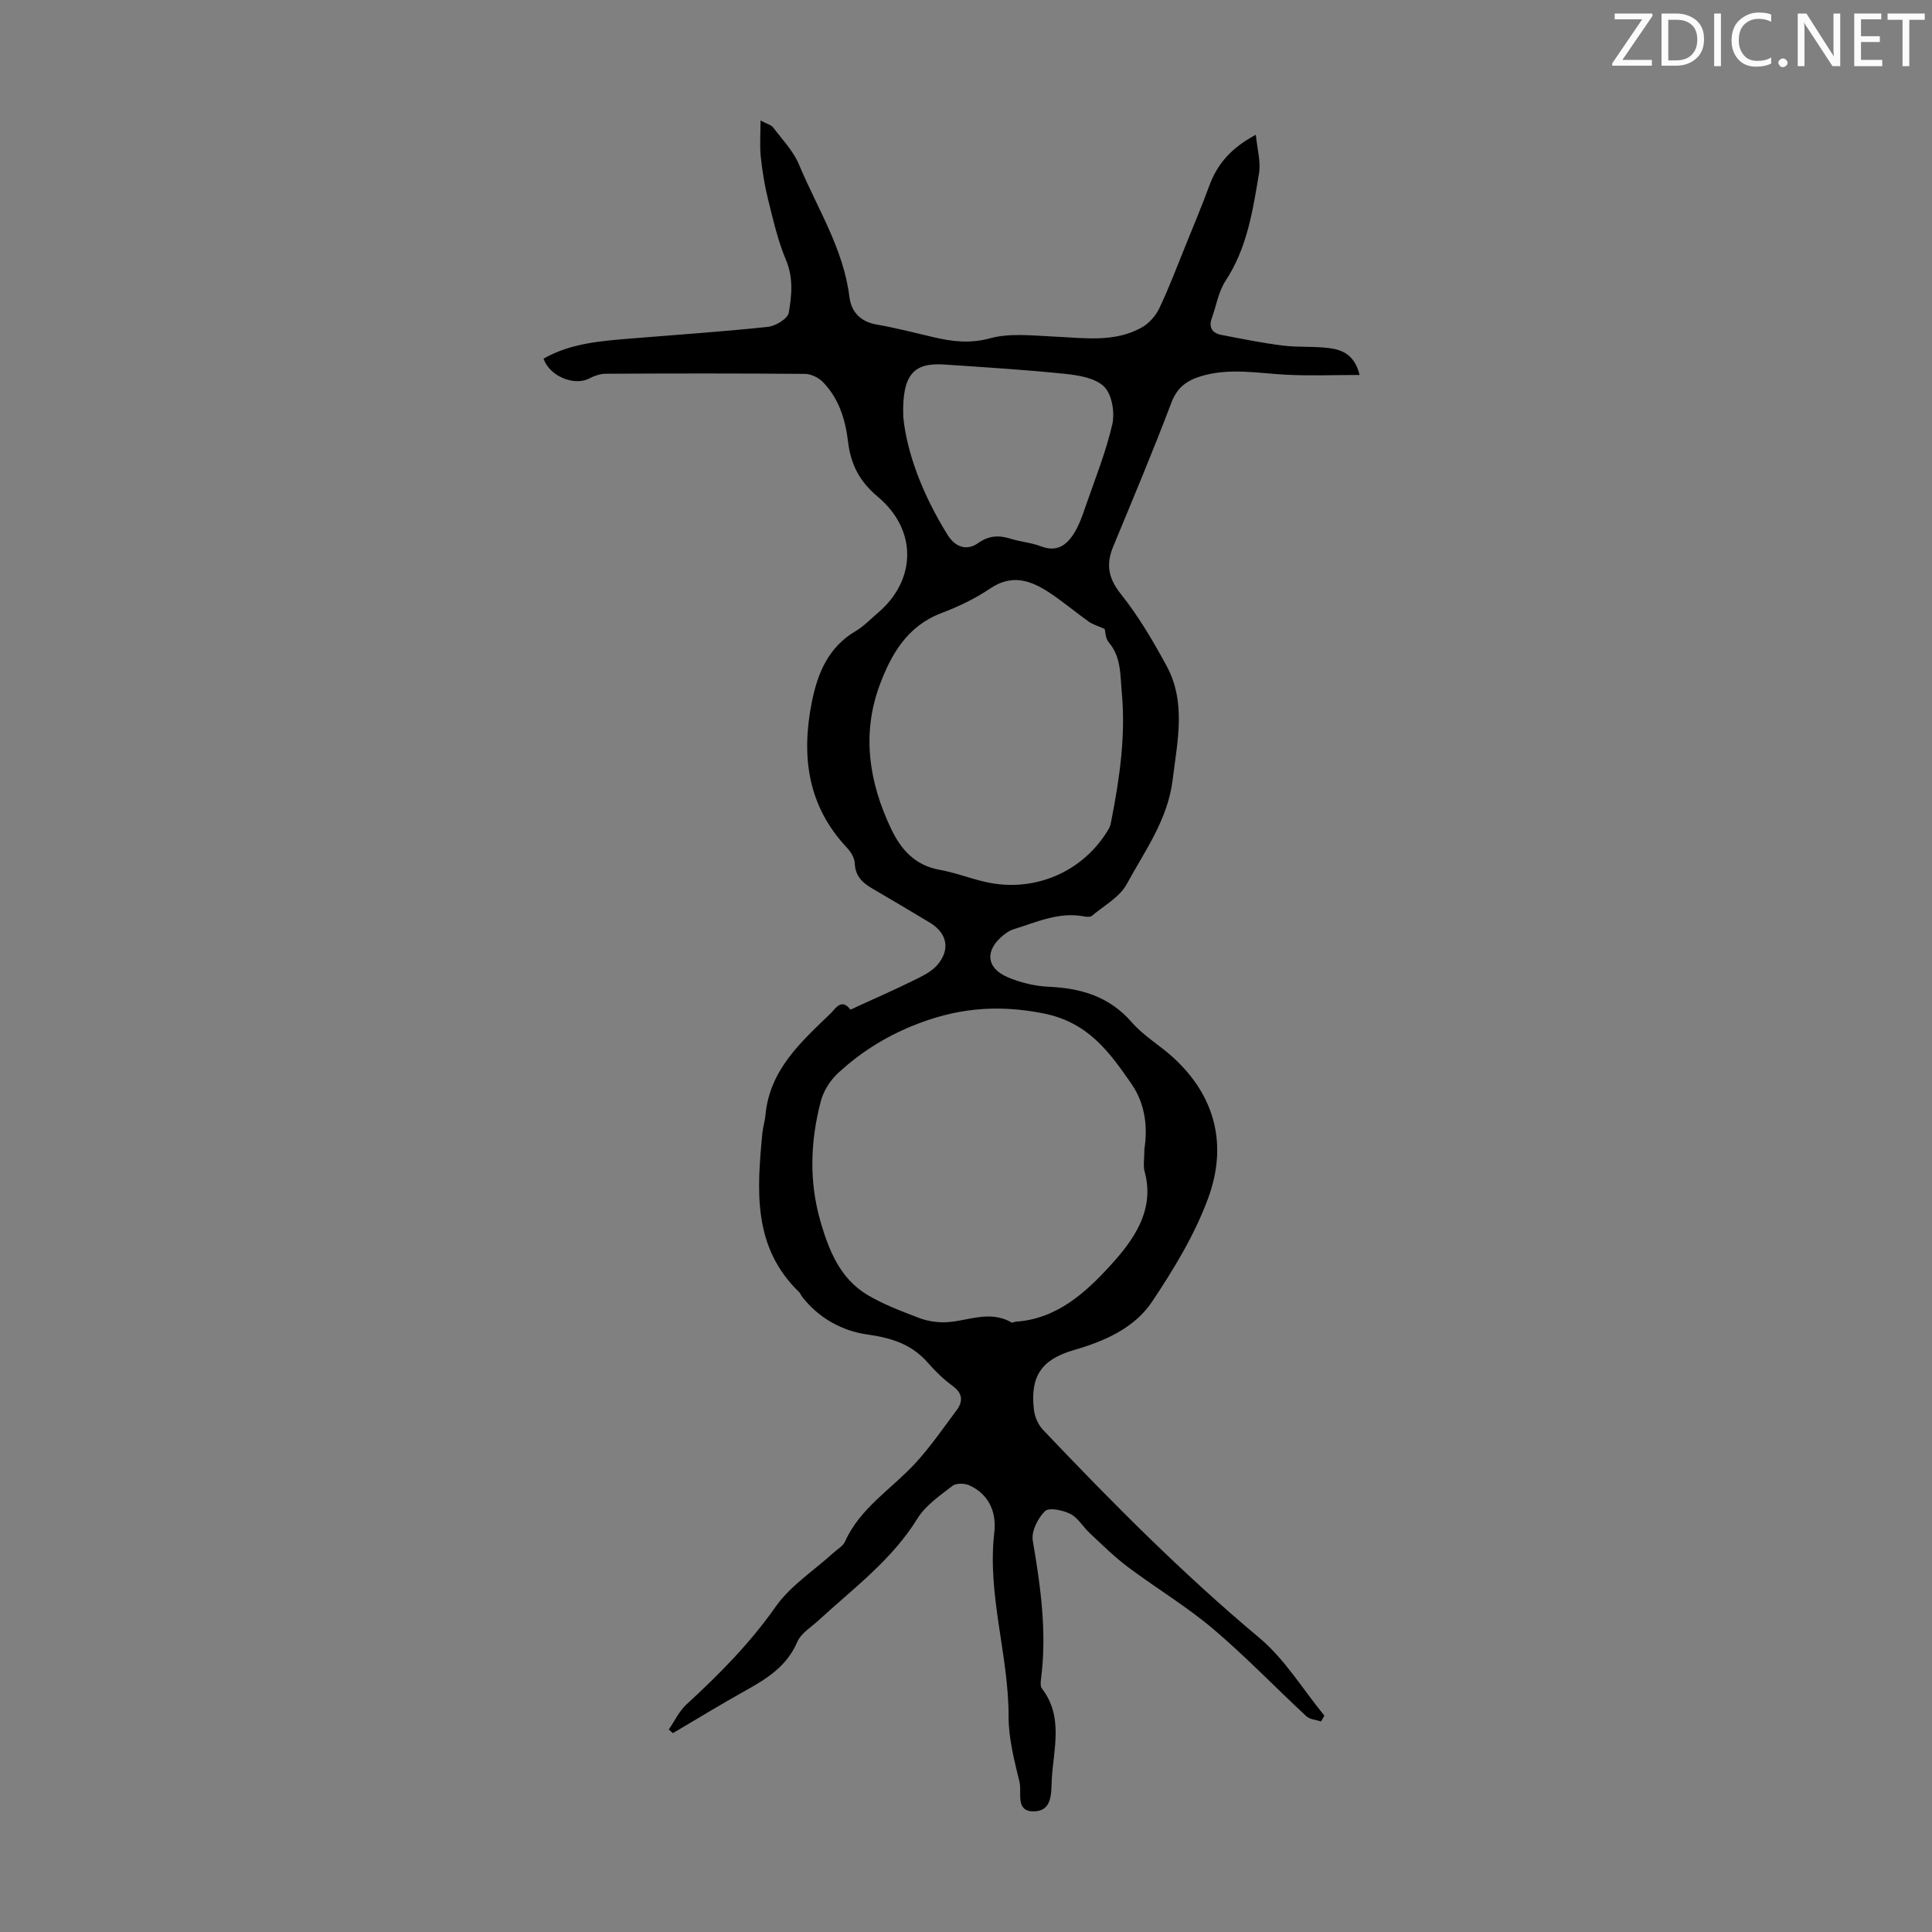<svg enable-background="new 0 0 400 400" viewBox="0 0 400 400" xmlns="http://www.w3.org/2000/svg"><rect x="0" y="0" width="400" height="400" fill="#808080" stroke="none"/><g fill="#fafbfa"><path d="m342.2 3.2-6.3 9.2h6.1v1.2h-8.2v-.5l6.2-9.1h-5.7v-1.2h7.8v.4z"/><path d="m344 13.7v-10.9h3.1c1.6 0 3 .5 4.1 1.4 1.1 1 1.6 2.2 1.6 3.9s-.5 3-1.6 4-2.5 1.5-4.2 1.5h-3zm1.4-9.6v8.4h1.6c1.4 0 2.5-.4 3.2-1.1.8-.8 1.2-1.8 1.2-3.2s-.4-2.4-1.2-3.1-1.8-1-3.1-1z"/><path d="m356.3 2.8v10.9h-1.4v-10.9z"/><path d="m366.6 13.2c-.8.4-1.8.6-3 .6-1.6 0-2.8-.5-3.7-1.5s-1.4-2.3-1.4-3.9c0-1.7.5-3.2 1.6-4.2s2.4-1.6 4-1.6c1 0 1.9.1 2.6.4v1.5c-.8-.4-1.6-.6-2.6-.6-1.2 0-2.2.4-3 1.2s-1.1 1.9-1.1 3.3c0 1.3.4 2.3 1.1 3.1s1.6 1.1 2.8 1.1c1.1 0 2-.2 2.8-.7v1.3z"/><path d="m368.2 13c0-.3.1-.5.3-.6.2-.2.4-.3.6-.3.3 0 .5.1.7.3s.3.4.3.6-.1.5-.3.6c-.2.2-.4.3-.7.3s-.5-.1-.6-.3c-.2-.2-.3-.4-.3-.6z"/><path d="m381.1 13.7h-1.7l-5.5-8.4c-.2-.2-.3-.5-.4-.7 0 .2.1.8.1 1.5v7.6h-1.4v-10.9h1.8l5.3 8.3c.3.4.4.6.4.8 0-.3-.1-.8-.1-1.6v-7.5h1.4v10.9z"/><path d="m389.7 13.7h-5.8v-10.9h5.6v1.2h-4.2v3.5h3.9v1.2h-3.9v3.7h4.4z"/><path d="m398.4 4.1h-3.1v9.6h-1.4v-9.6h-3.1v-1.3h7.7v1.3z"/></g><path d="m138.46 358.08c1.21-1.75 2.14-3.79 3.66-5.19 6.77-6.21 13.14-12.65 18.48-20.25 3.07-4.37 7.93-7.48 11.98-11.17.83-.75 1.96-1.38 2.38-2.32 3.12-6.93 9.55-10.81 14.45-16.1 3.16-3.41 5.82-7.3 8.62-11.04 1.38-1.85 1.33-3.51-.79-5.06-1.88-1.38-3.6-3.05-5.14-4.81-3.37-3.85-7.52-5.15-12.6-5.86-5.14-.73-10.05-3.4-13.47-7.86-.2-.26-.3-.62-.53-.85-9.73-9.36-8.78-21.19-7.65-33.06.12-1.22.52-2.41.63-3.63.85-9.4 7.4-15.19 13.57-21.14.81-.78 2.16-3.18 3.98-.75.08.1.91-.35 1.38-.57 3.94-1.8 7.91-3.54 11.79-5.46 1.76-.87 3.71-1.79 4.92-3.24 2.73-3.26 1.92-6.61-1.72-8.77-3.94-2.35-7.87-4.71-11.83-7.01-2.05-1.19-3.5-2.59-3.6-5.22-.04-1.09-.81-2.34-1.6-3.19-8.22-8.72-9.52-19.08-7.27-30.27 1.2-5.95 3.43-11.28 9.04-14.59 1.71-1.01 3.13-2.52 4.67-3.83 7.82-6.65 8.25-17.02-.07-23.99-3.8-3.18-5.6-6.73-6.15-11.32-.56-4.65-1.88-9.02-5.23-12.44-.89-.9-2.41-1.66-3.65-1.68-13.77-.12-27.54-.1-41.31-.03-1.13.01-2.36.42-3.37.96-3.1 1.66-8.26-.43-9.5-4.09 5.71-3.24 12.07-3.67 18.4-4.19 9.36-.77 18.74-1.39 28.08-2.39 1.58-.17 4.07-1.69 4.29-2.91.63-3.58.99-7.25-.58-10.96-1.67-3.96-2.63-8.23-3.68-12.43-.73-2.92-1.21-5.92-1.53-8.92-.24-2.23-.05-4.51-.05-7.5 1.4.75 2.22.92 2.6 1.43 1.88 2.49 4.18 4.85 5.35 7.66 3.76 9.03 9.22 17.41 10.45 27.44.38 3.07 2.28 5.14 5.67 5.72 3.96.68 7.86 1.71 11.78 2.62 3.89.91 7.54 1.35 11.72.21 4.15-1.13 8.84-.53 13.28-.34 6.14.27 12.36 1.28 18.05-1.87 1.53-.85 2.93-2.45 3.69-4.05 2.04-4.31 3.73-8.8 5.52-13.22 1.63-4.02 3.31-8.02 4.8-12.09 1.66-4.52 4.55-7.86 9.64-10.56.28 2.96 1.06 5.59.65 8.02-1.28 7.68-2.45 15.41-6.91 22.2-1.48 2.25-1.93 5.18-2.87 7.79-.69 1.93.16 3.07 1.96 3.42 4.25.83 8.5 1.68 12.79 2.22 3.2.4 6.5.1 9.7.54 2.65.36 5.15 1.42 6.16 5.54-5.33 0-10.29.21-15.22-.05-5.9-.31-11.77-1.47-17.65.32-2.95.9-4.9 2.33-6.09 5.45-3.8 10.02-7.95 19.9-12.05 29.8-1.52 3.67-1.05 6.52 1.56 9.81 3.65 4.58 6.68 9.72 9.48 14.89 4.11 7.58 2.24 15.6 1.26 23.62-1.01 8.26-5.76 14.7-9.51 21.59-1.47 2.7-4.7 4.44-7.2 6.55-.33.28-1.07.23-1.58.13-5.24-1.01-9.88 1.19-14.66 2.66-.73.22-1.42.68-2.02 1.16-3.94 3.13-3.71 6.84.84 8.77 2.61 1.11 5.55 1.83 8.38 1.96 6.75.3 12.61 1.98 17.28 7.35 2.46 2.83 5.87 4.81 8.66 7.37 8.79 8.07 11.15 18.23 7.17 29.05-2.78 7.56-7.1 14.69-11.61 21.43-3.7 5.52-9.85 8.19-16.24 10.04-6.75 1.96-9.06 5.51-8.21 12.47.18 1.43.91 3.03 1.9 4.07 14.26 15.01 28.81 29.69 44.74 43.02 5.29 4.42 9.03 10.69 13.48 16.11-.23.4-.46.81-.69 1.21-1.03-.35-2.32-.41-3.04-1.08-6.48-6.01-12.61-12.42-19.35-18.12-5.52-4.67-11.8-8.42-17.59-12.77-2.82-2.11-5.34-4.63-7.93-7.04-1.38-1.28-2.4-3.15-3.98-3.95-1.55-.79-4.43-1.4-5.26-.59-1.48 1.44-2.86 4.19-2.54 6.09 1.63 9.52 2.96 19 1.71 28.67-.08.64-.16 1.51.18 1.96 4.51 5.86 2.41 12.46 2.05 18.81-.15 2.72.23 6.69-3.88 6.63-3.71-.05-2.28-3.91-2.8-6.06-1.07-4.45-2.27-9.02-2.26-13.54.02-12.81-4.47-25.22-2.96-38.16.48-4.07-1.04-7.83-5.12-9.72-.99-.46-2.77-.51-3.54.09-2.6 2.02-5.55 4.02-7.23 6.73-5.3 8.6-13.26 14.46-20.48 21.1-1.56 1.43-3.65 2.69-4.43 4.49-2.15 5.03-6.28 7.6-10.71 10.07-5.07 2.82-10.02 5.86-15.02 8.8-.28-.21-.58-.48-.87-.74zm98.47-120.15c.67-4.23.33-9.22-2.72-13.6-4.62-6.64-8.97-12.73-18.33-14.55-9.74-1.89-18.21-1.01-27.18 2.7-5.74 2.37-10.68 5.55-15.12 9.62-1.65 1.51-3.08 3.74-3.64 5.89-2.16 8.23-2.47 16.59-.08 24.86 1.73 5.98 4.03 11.81 9.66 15.2 3.32 2 7.04 3.39 10.69 4.79 1.69.65 3.63.98 5.45.92 4.58-.14 9.16-2.64 13.75.04.21.12.63-.15.96-.17 8.43-.55 14.46-6.08 19.47-11.57 4.6-5.05 9.41-11.34 7.13-19.55-.31-1.13-.04-2.44-.04-4.58zm-8.22-107.71c-1.4-.63-2.45-.92-3.29-1.51-2.73-1.94-5.3-4.12-8.09-5.97-3.89-2.58-7.81-3.97-12.35-.88-3.12 2.11-6.63 3.77-10.16 5.11-6.98 2.66-10.32 8.53-12.66 14.78-3.8 10.16-2.26 20.23 2.36 29.9 2.07 4.34 4.99 7.53 10.03 8.44 3.18.57 6.24 1.76 9.39 2.49 10.2 2.36 20.45-2.08 25.66-11.05.32-.55.41-1.26.54-1.9 1.69-8.69 2.94-17.38 2.11-26.3-.34-3.68-.1-7.33-2.74-10.4-.64-.76-.62-2.06-.8-2.71zm-41.7-43.94c.69 7.35 4.03 16.24 9.21 24.51 1.59 2.54 3.99 3.28 6.26 1.67 2.33-1.65 4.4-1.67 6.87-.89 2.02.63 4.21.78 6.17 1.54 3.37 1.3 5.41-.31 6.96-2.88.97-1.61 1.6-3.43 2.22-5.22 1.96-5.67 4.23-11.29 5.58-17.11.56-2.43-.03-6.15-1.63-7.79-1.77-1.82-5.25-2.41-8.07-2.7-8.33-.87-16.71-1.37-25.07-1.94-6.31-.43-8.78 2.02-8.5 10.81z" fill="#000001"/></svg>